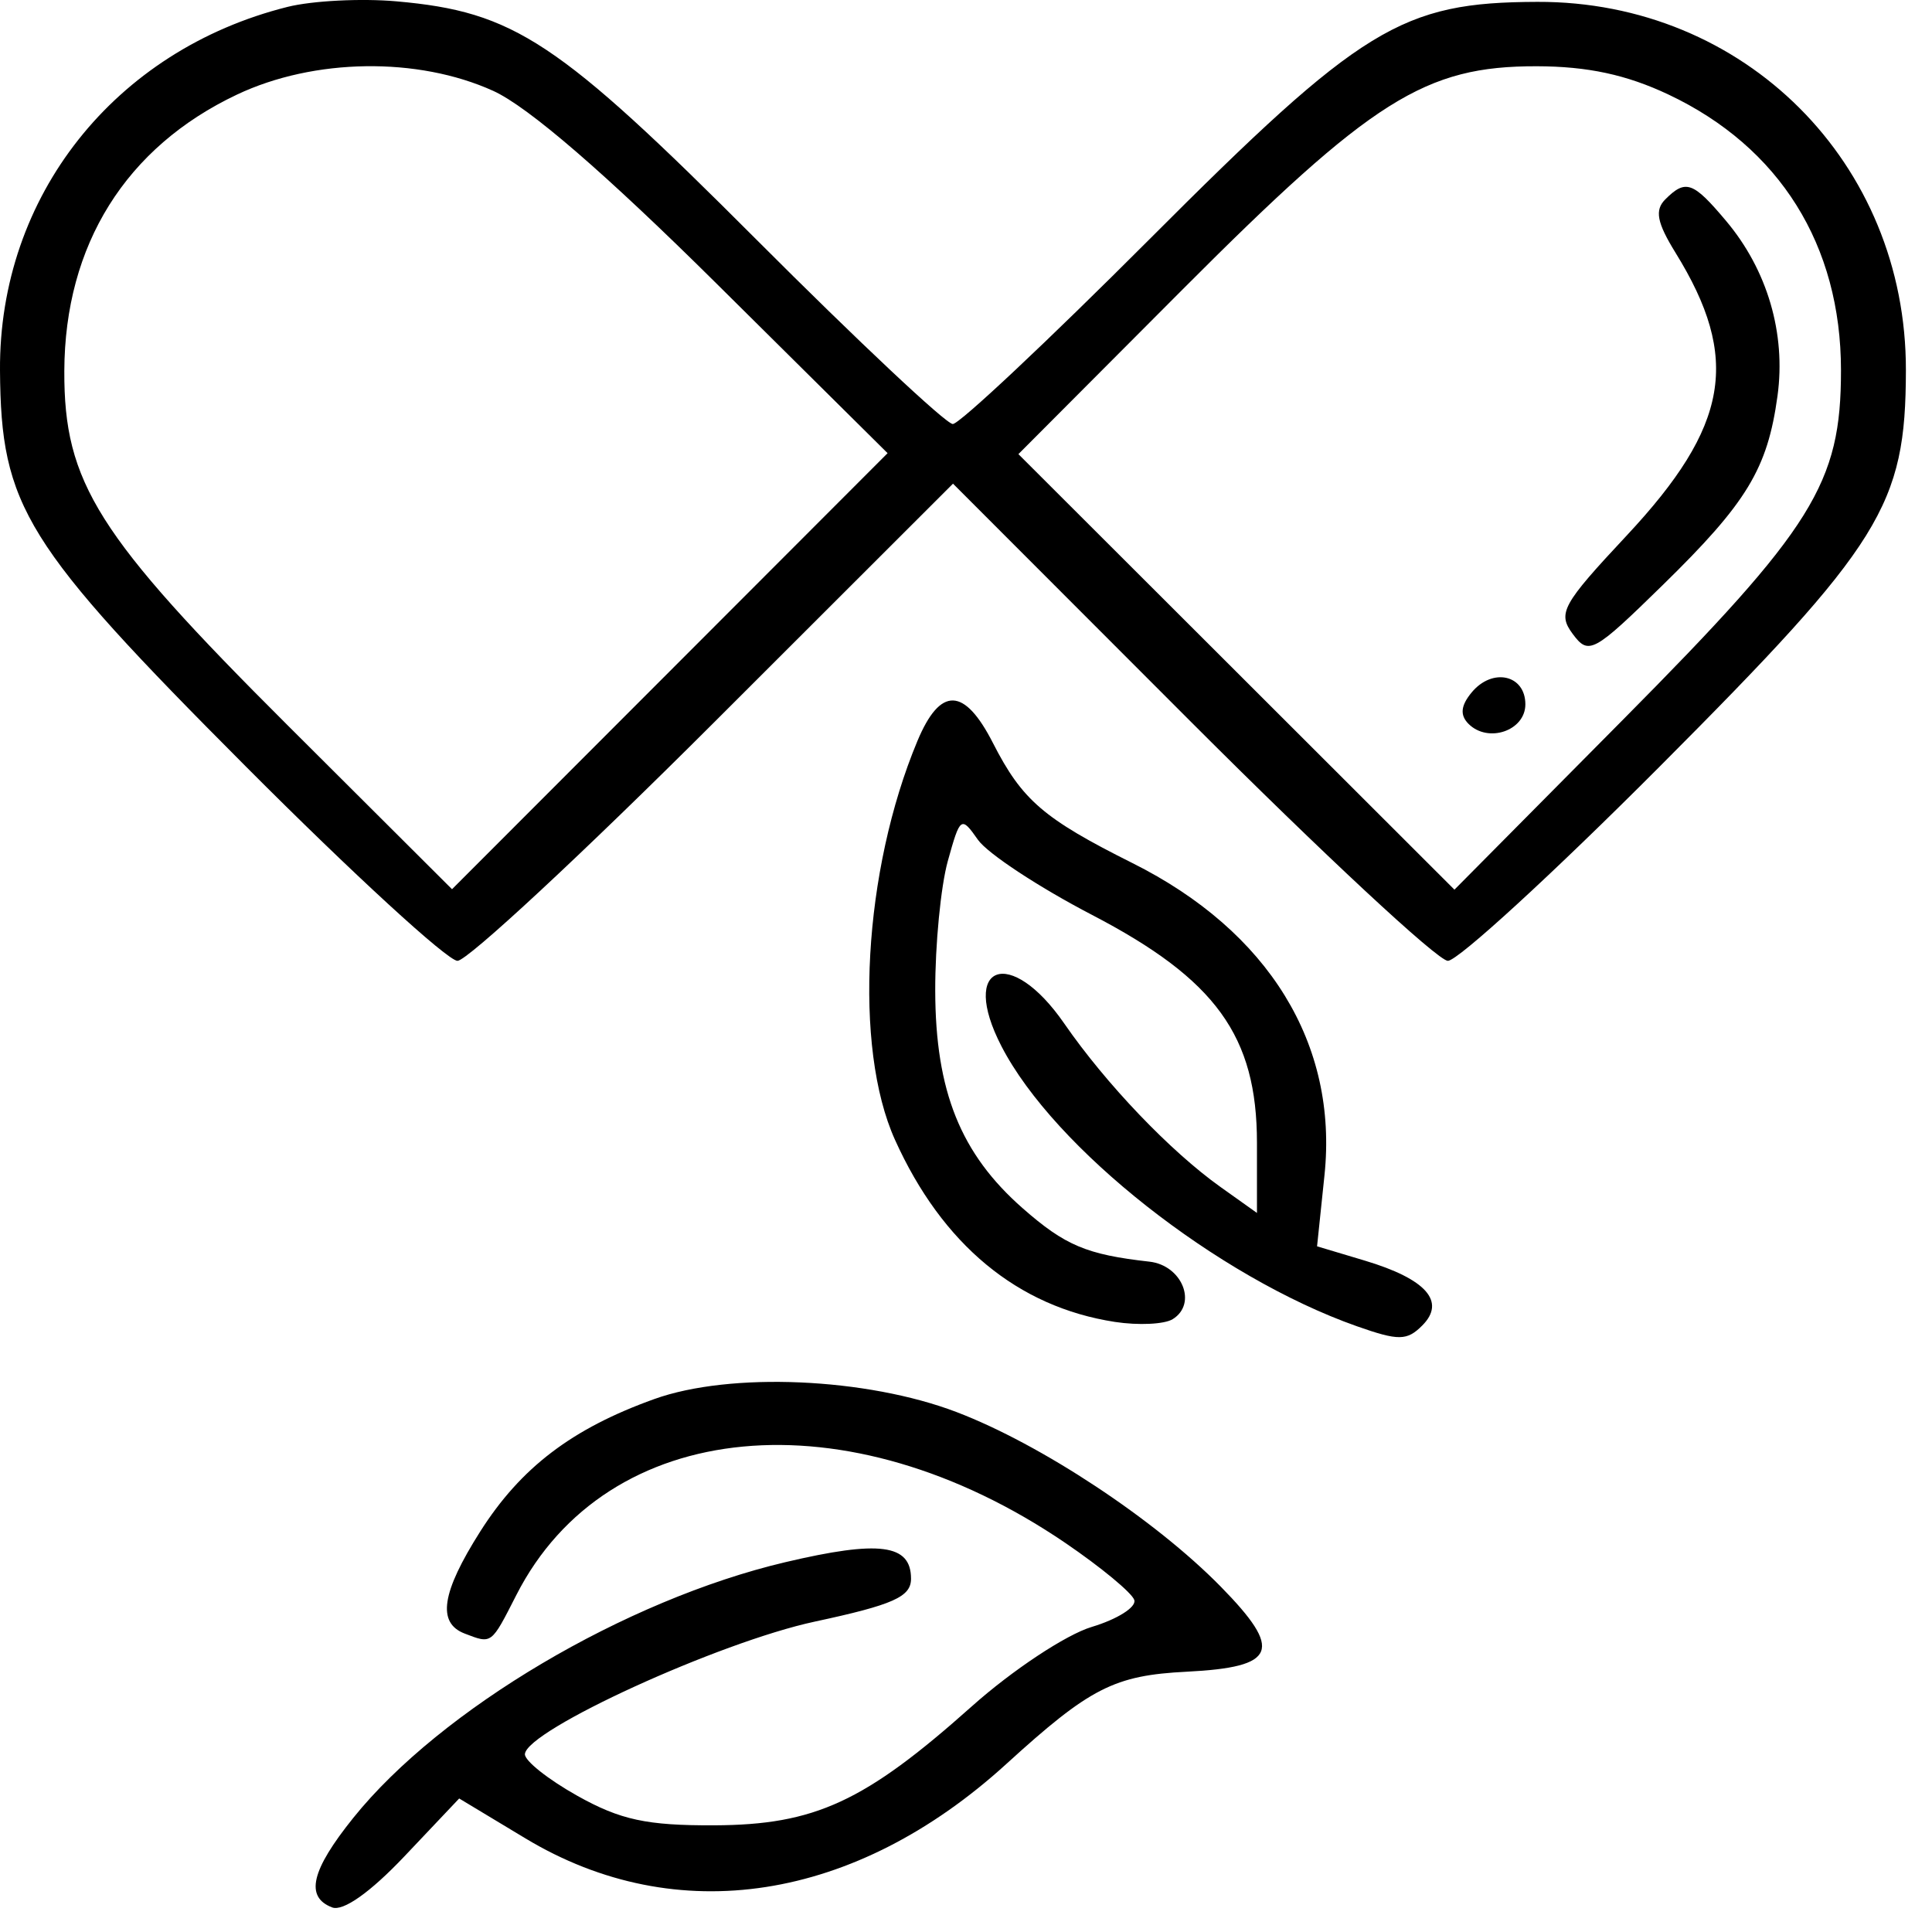 <svg width="55" height="55" viewBox="0 0 55 55" fill="none" xmlns="http://www.w3.org/2000/svg">
<path fill-rule="evenodd" clip-rule="evenodd" d="M8.186 0.196C3.26 1.428 -0.033 5.59 0 10.543C0.027 14.425 0.69 15.493 7.012 21.834C10.037 24.869 12.743 27.353 13.024 27.353C13.304 27.353 16.593 24.296 20.332 20.561L27.13 13.769L33.916 20.561C37.648 24.296 40.934 27.353 41.218 27.353C41.502 27.353 44.21 24.869 47.236 21.834C53.578 15.473 54.25 14.392 54.257 10.543C54.269 4.637 49.663 0.032 43.764 0.053C39.895 0.066 38.769 0.755 32.715 6.819C29.831 9.707 27.315 12.071 27.124 12.071C26.932 12.071 24.416 9.707 21.532 6.819C15.874 1.152 14.641 0.336 11.287 0.038C10.285 -0.051 8.889 0.02 8.186 0.196ZM14.041 2.587C15.037 3.039 17.231 4.933 20.414 8.089L25.268 12.901L19.068 19.108L12.868 25.314L8.186 20.645C2.768 15.243 1.819 13.738 1.831 10.561C1.844 6.97 3.582 4.189 6.748 2.692C8.941 1.655 11.893 1.613 14.041 2.587ZM47.499 2.692C50.665 4.189 52.409 6.977 52.409 10.543C52.409 13.764 51.628 15.017 46.218 20.473L41.405 25.327L35.199 19.127L28.992 12.928L33.661 8.245C39.059 2.832 40.567 1.881 43.745 1.886C45.196 1.889 46.301 2.126 47.499 2.692ZM47.406 5.677C47.101 5.983 47.17 6.338 47.698 7.194C49.558 10.203 49.226 12.126 46.307 15.247C44.468 17.213 44.334 17.457 44.772 18.047C45.227 18.659 45.36 18.587 47.335 16.655C49.733 14.311 50.317 13.347 50.602 11.27C50.845 9.494 50.314 7.686 49.138 6.289C48.196 5.169 47.988 5.096 47.406 5.677ZM41.896 19.711C41.584 20.088 41.557 20.357 41.806 20.607C42.365 21.165 43.424 20.801 43.424 20.051C43.424 19.208 42.487 18.999 41.896 19.711ZM26.115 21.099C24.575 24.784 24.292 29.819 25.478 32.447C26.823 35.428 28.968 37.204 31.737 37.632C32.407 37.735 33.148 37.7 33.384 37.554C34.094 37.115 33.653 36.022 32.724 35.917C30.936 35.716 30.322 35.458 29.114 34.397C27.346 32.845 26.63 31.065 26.624 28.202C26.621 26.894 26.782 25.234 26.982 24.513C27.334 23.245 27.362 23.225 27.84 23.907C28.113 24.296 29.573 25.258 31.087 26.045C34.615 27.881 35.783 29.495 35.783 32.536V34.53L34.745 33.791C33.317 32.774 31.487 30.86 30.296 29.136C28.761 26.915 27.302 27.445 28.509 29.784C30.011 32.694 34.657 36.354 38.626 37.755C39.813 38.173 40.053 38.171 40.488 37.735C41.17 37.053 40.6 36.41 38.85 35.886L37.494 35.48L37.705 33.458C38.096 29.724 36.12 26.511 32.238 24.57C29.709 23.305 29.099 22.78 28.269 21.155C27.453 19.555 26.767 19.537 26.115 21.099ZM18.627 39.828C16.285 40.668 14.824 41.781 13.669 43.602C12.569 45.337 12.437 46.2 13.228 46.504C14.007 46.802 13.976 46.825 14.701 45.404C17.283 40.343 24.116 39.696 30.329 43.925C31.344 44.616 32.227 45.347 32.291 45.549C32.354 45.752 31.809 46.096 31.08 46.315C30.349 46.534 28.814 47.55 27.663 48.578C24.615 51.297 23.198 51.951 20.332 51.963C18.415 51.971 17.661 51.809 16.438 51.124C15.604 50.657 14.931 50.123 14.943 49.936C14.985 49.257 20.471 46.749 23.195 46.164C25.43 45.684 25.935 45.459 25.935 44.943C25.935 43.958 25.038 43.84 22.357 44.472C17.808 45.544 12.54 48.662 10.059 51.749C8.857 53.244 8.678 54.002 9.455 54.3C9.767 54.419 10.54 53.873 11.513 52.846L13.072 51.199L14.96 52.336C19.264 54.928 24.342 54.14 28.652 50.213C31.028 48.048 31.72 47.694 33.784 47.59C36.349 47.46 36.537 46.987 34.749 45.165C32.882 43.262 29.637 41.117 27.235 40.2C24.666 39.219 20.79 39.051 18.627 39.828Z" fill="black"/>
</svg>
